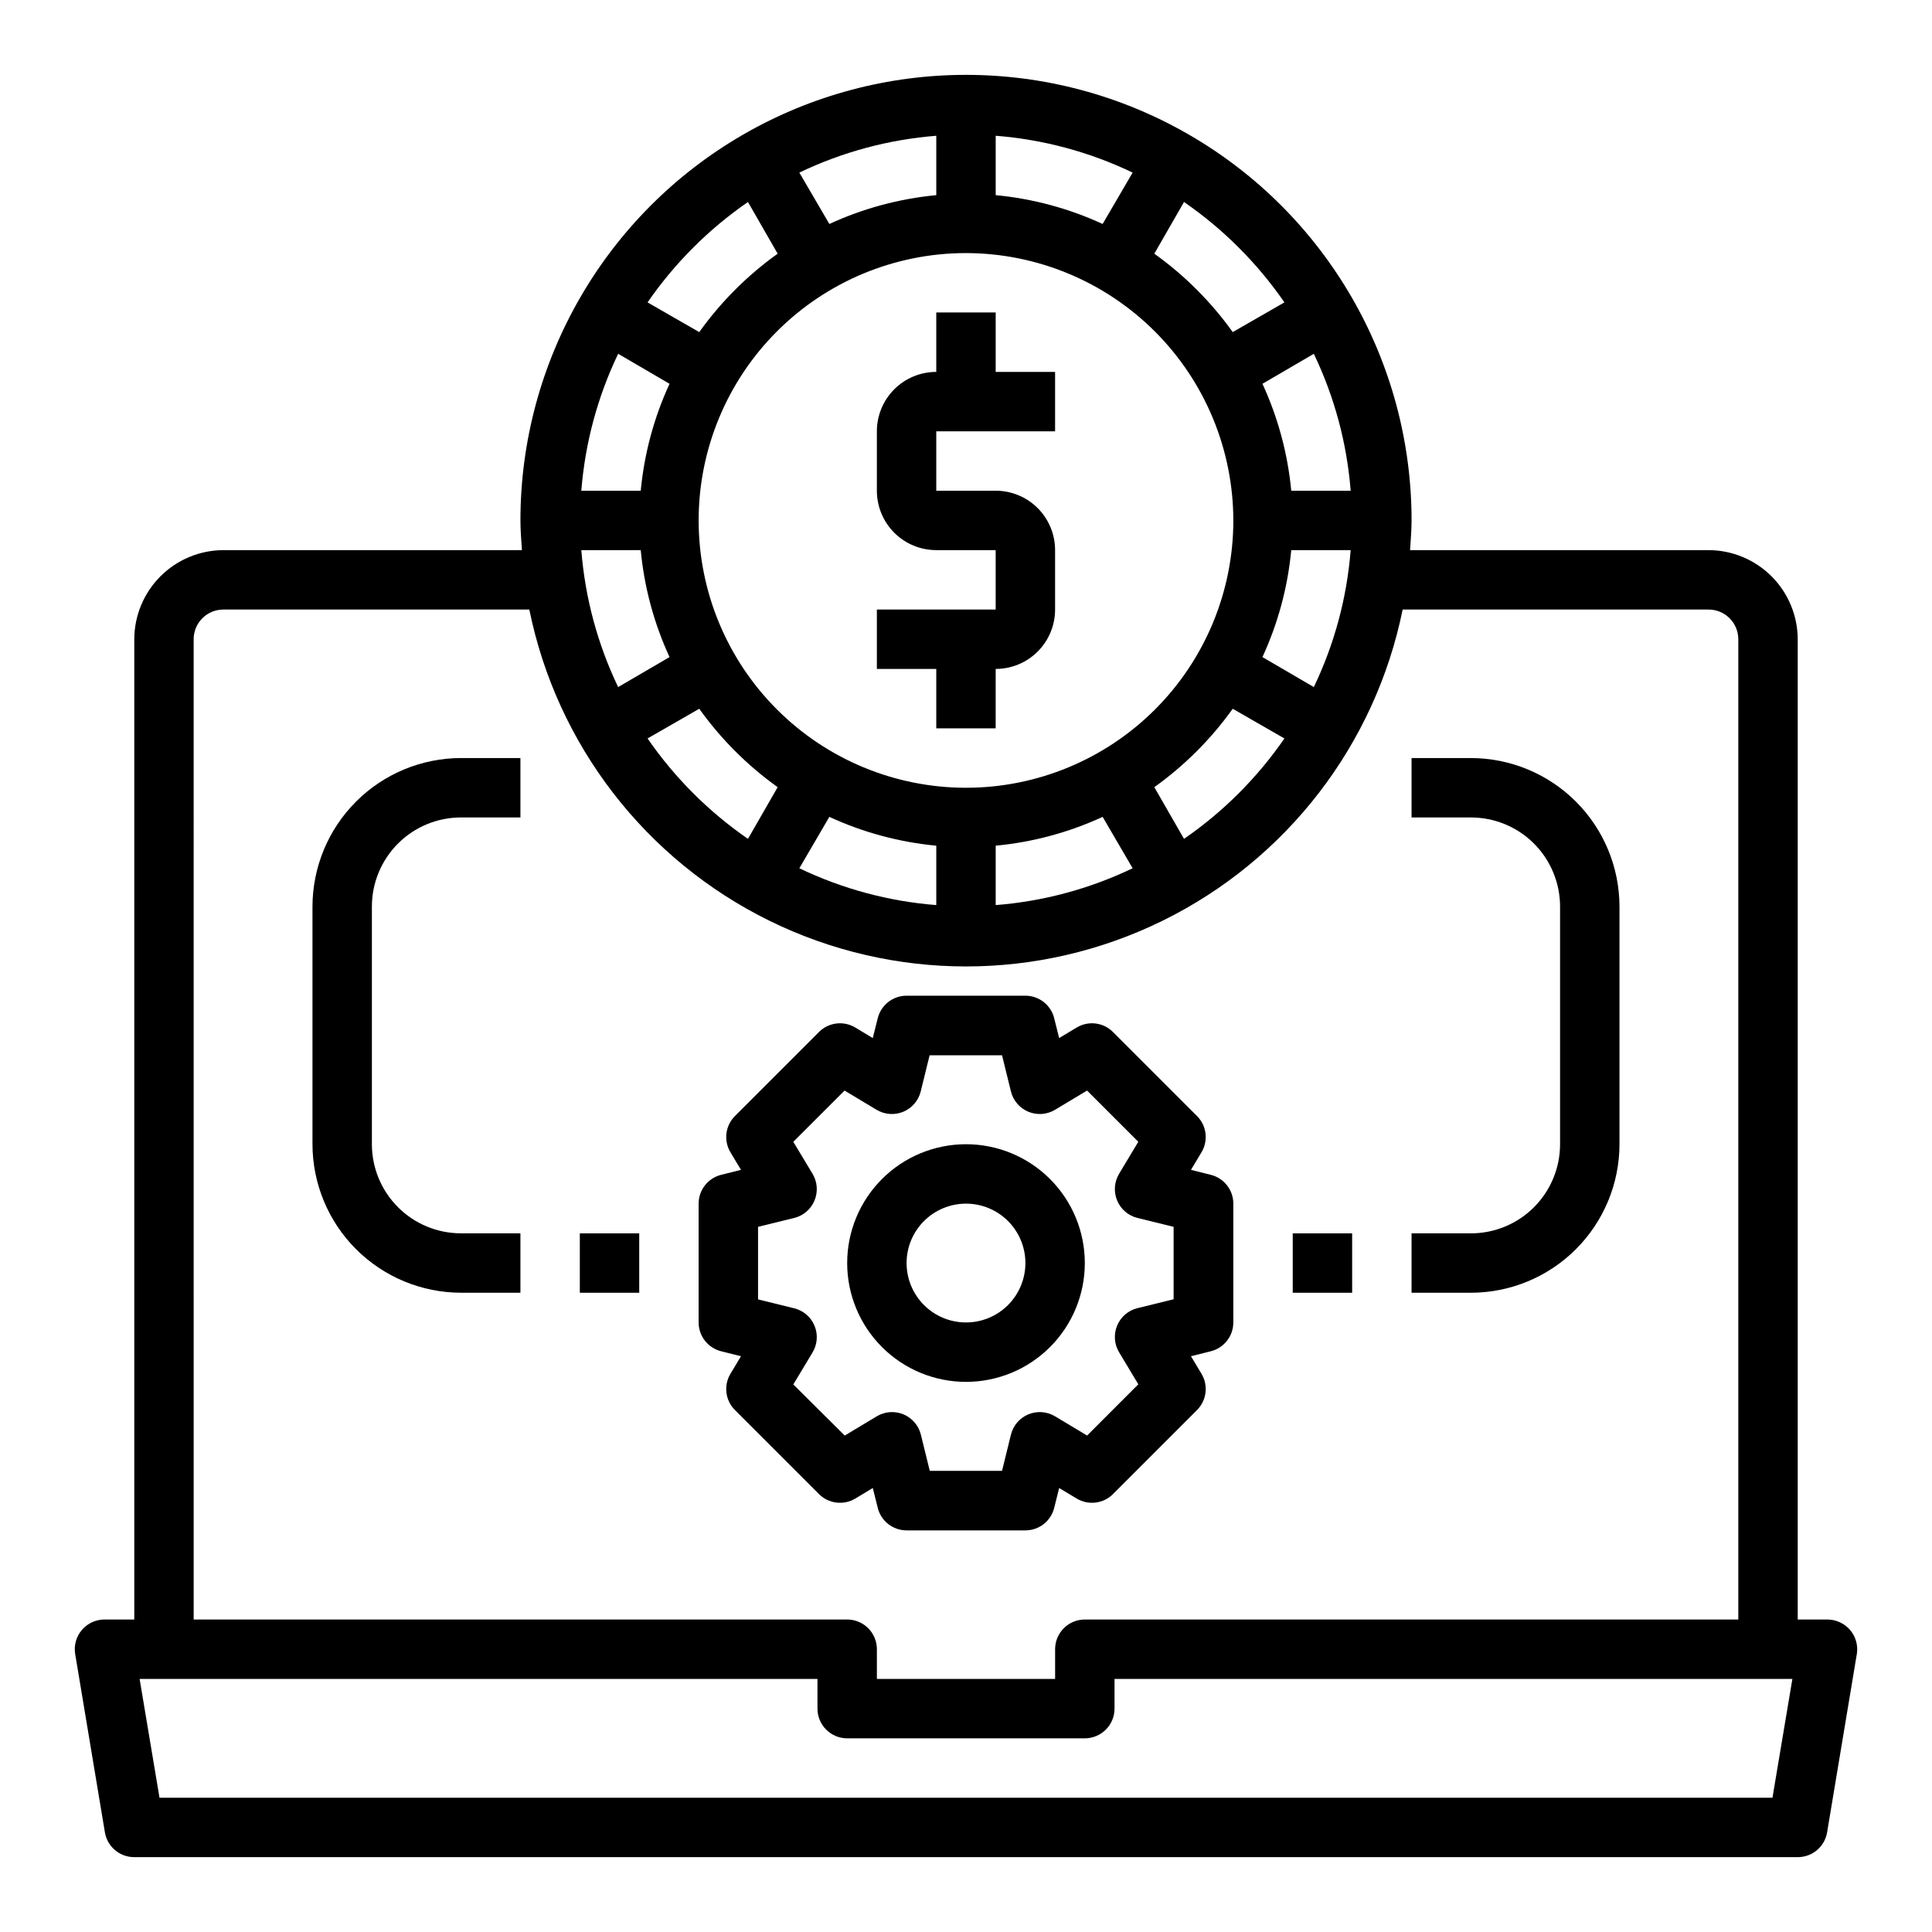 <?xml version="1.0" encoding="UTF-8"?>
<!-- Uploaded to: ICON Repo, www.svgrepo.com, Generator: ICON Repo Mixer Tools -->
<svg fill="#000000" width="800px" height="800px" version="1.1" viewBox="144 144 512 512" xmlns="http://www.w3.org/2000/svg">
 <g>
  <path d="m392.12 337.02h15.742l0.004-15.746c4.176 0 8.18-1.656 11.133-4.609s4.609-6.957 4.609-11.133v-15.746c0-4.176-1.656-8.18-4.609-11.133s-6.957-4.609-11.133-4.609h-15.746v-15.746h31.488v-15.742h-15.742v-15.746h-15.746v15.746c-4.176 0-8.18 1.656-11.133 4.609-2.949 2.953-4.609 6.957-4.609 11.133v15.746c0 4.176 1.66 8.18 4.609 11.133 2.953 2.953 6.957 4.609 11.133 4.609h15.742v15.742l-31.484 0.004v15.742h15.742z"/>
  <path d="m400 510.21c8.352 0 16.359-3.316 22.266-9.223 5.902-5.906 9.223-13.914 9.223-22.266s-3.32-16.359-9.223-22.266c-5.906-5.906-13.914-9.223-22.266-9.223s-16.363 3.316-22.266 9.223c-5.906 5.906-9.223 13.914-9.223 22.266s3.316 16.359 9.223 22.266c5.902 5.906 13.914 9.223 22.266 9.223zm0-47.23c4.176 0 8.18 1.656 11.133 4.609 2.949 2.953 4.609 6.957 4.609 11.133s-1.66 8.18-4.609 11.133c-2.953 2.953-6.957 4.609-11.133 4.609s-8.18-1.656-11.133-4.609c-2.953-2.953-4.613-6.957-4.613-11.133s1.66-8.18 4.613-11.133c2.953-2.953 6.957-4.609 11.133-4.609z"/>
  <path d="m375.3 538.34 1.316 5.258-0.004 0.004c0.875 3.504 4.023 5.965 7.637 5.965h31.488c3.613 0 6.762-2.461 7.637-5.965l1.316-5.258 4.652 2.793h-0.004c3.098 1.855 7.062 1.363 9.613-1.188l22.27-22.27v-0.004c2.555-2.551 3.043-6.512 1.188-9.609l-2.793-4.652 5.258-1.316c3.508-0.875 5.969-4.023 5.969-7.637v-31.484c0-3.613-2.461-6.762-5.969-7.637l-5.258-1.316 2.793-4.652c1.855-3.098 1.367-7.059-1.188-9.609l-22.27-22.27v-0.004c-2.551-2.551-6.516-3.043-9.613-1.188l-4.652 2.793-1.316-5.258h0.004c-0.875-3.504-4.023-5.965-7.637-5.965h-31.488c-3.613 0-6.762 2.461-7.637 5.965l-1.316 5.258-4.652-2.793h0.004c-3.098-1.855-7.059-1.363-9.613 1.188l-22.27 22.27v0.004c-2.555 2.551-3.043 6.512-1.188 9.609l2.793 4.652-5.258 1.316c-3.504 0.875-5.965 4.023-5.969 7.637v31.488-0.004c0.004 3.613 2.465 6.762 5.969 7.637l5.258 1.316-2.793 4.652c-1.855 3.098-1.367 7.059 1.188 9.609l22.27 22.27v0.004c2.555 2.551 6.516 3.043 9.613 1.188zm-21.066-27.449 5.102-8.484c1.285-2.141 1.477-4.762 0.523-7.066-0.953-2.305-2.945-4.019-5.363-4.625l-9.605-2.363v-19.23l9.605-2.363v0.004c2.418-0.605 4.41-2.32 5.363-4.625 0.953-2.305 0.762-4.926-0.523-7.066l-5.102-8.484 13.586-13.578 8.484 5.094 0.004-0.004c2.137 1.285 4.758 1.48 7.062 0.527 2.305-0.957 4.023-2.945 4.625-5.367l2.363-9.605h19.191l2.363 9.605c0.602 2.422 2.32 4.41 4.625 5.367 2.305 0.953 4.926 0.758 7.062-0.527l8.484-5.094 13.578 13.578-5.094 8.484 0.004 0.004c-1.285 2.141-1.477 4.762-0.523 7.066 0.953 2.305 2.945 4.019 5.367 4.625l9.605 2.363v19.191l-9.605 2.363v-0.004c-2.422 0.605-4.414 2.32-5.367 4.625-0.953 2.305-0.762 4.926 0.523 7.066l5.094 8.484-13.578 13.586-8.484-5.102-0.004 0.004c-2.137-1.285-4.758-1.48-7.062-0.527-2.305 0.957-4.023 2.945-4.625 5.367l-2.363 9.605h-19.152l-2.363-9.605c-0.602-2.422-2.32-4.41-4.625-5.367-2.305-0.953-4.926-0.758-7.062 0.527l-8.484 5.102z"/>
  <path d="m486.59 470.85h15.742v15.742h-15.742z"/>
  <path d="m573.18 447.23v-62.977c-0.012-10.434-4.164-20.438-11.543-27.816s-17.383-11.531-27.816-11.543h-15.746v15.742h15.746c6.262 0 12.27 2.488 16.699 6.918 4.426 4.43 6.914 10.438 6.914 16.699v62.977c0 6.262-2.488 12.27-6.914 16.699-4.43 4.43-10.438 6.918-16.699 6.918h-15.746v15.742h15.746c10.434-0.012 20.438-4.164 27.816-11.543s11.531-17.383 11.543-27.816z"/>
  <path d="m297.66 470.85h15.742v15.742h-15.742z"/>
  <path d="m226.81 384.25v62.977c0.016 10.434 4.164 20.438 11.543 27.816 7.379 7.379 17.383 11.531 27.82 11.543h15.742v-15.742h-15.742c-6.266 0-12.273-2.488-16.699-6.918-4.43-4.43-6.918-10.438-6.918-16.699v-62.977c0-6.262 2.488-12.27 6.918-16.699 4.426-4.43 10.434-6.918 16.699-6.918h15.742v-15.742h-15.742c-10.438 0.012-20.441 4.164-27.82 11.543-7.379 7.379-11.527 17.383-11.543 27.816z"/>
  <path d="m634.27 575.94c-1.504-1.738-3.684-2.742-5.981-2.754h-7.875v-259.78c-0.016-6.258-2.512-12.254-6.938-16.68-4.426-4.422-10.418-6.918-16.676-6.938h-79.117c0.156-2.598 0.395-5.195 0.395-7.871 0-42.188-22.504-81.168-59.039-102.26-36.535-21.09-81.547-21.09-118.08 0-36.531 21.094-59.039 60.074-59.039 102.26 0 2.676 0.234 5.273 0.395 7.871h-79.113c-6.258 0.02-12.254 2.516-16.68 6.938-4.426 4.426-6.918 10.422-6.938 16.68v259.78h-7.871c-2.312-0.008-4.512 1.004-6.012 2.762-1.5 1.758-2.152 4.086-1.781 6.371l7.871 47.23c0.617 3.82 3.922 6.625 7.793 6.613h440.83c3.871 0.012 7.176-2.793 7.793-6.613l7.871-47.23h0.004c0.363-2.289-0.301-4.621-1.812-6.379zm-132.33-301.89h-15.746c-0.926-9.809-3.508-19.391-7.633-28.34l13.617-7.949c5.461 11.391 8.773 23.695 9.762 36.289zm-23.379 44.082c4.125-8.945 6.707-18.527 7.633-28.34h15.746c-0.988 12.598-4.301 24.898-9.762 36.293zm5.824 21.57c-7.184 10.41-16.199 19.426-26.609 26.605l-7.871-13.699v0.004c8.023-5.738 15.043-12.762 20.781-20.781zm-26.609-142.17c10.41 7.18 19.426 16.195 26.609 26.605l-13.699 7.871c-5.738-8.02-12.758-15.043-20.781-20.781zm-49.906-17.555c12.594 0.988 24.898 4.297 36.289 9.762l-7.949 13.617c-8.949-4.125-18.531-6.707-28.34-7.637zm62.977 101.94c0 18.789-7.465 36.812-20.75 50.098-13.289 13.285-31.309 20.75-50.098 20.75-18.793 0-36.812-7.465-50.098-20.75-13.289-13.285-20.754-31.309-20.754-50.098 0-18.789 7.465-36.809 20.754-50.098 13.285-13.285 31.305-20.75 50.098-20.75 18.781 0.027 36.785 7.504 50.062 20.781 13.281 13.281 20.754 31.285 20.785 50.066zm-26.688 92.18c-11.391 5.465-23.695 8.773-36.289 9.762v-15.742c9.809-0.93 19.391-3.508 28.34-7.637zm-52.035-5.981v15.742c-12.594-0.988-24.898-4.297-36.289-9.762l7.949-13.617h0.004c8.945 4.129 18.527 6.707 28.336 7.637zm-42.035-15.508-7.871 13.699v-0.004c-10.41-7.18-19.426-16.195-26.609-26.605l13.699-7.871c5.738 8.02 12.758 15.043 20.781 20.781zm42.035-172.63v15.742c-9.809 0.93-19.391 3.512-28.336 7.637l-7.953-13.617c11.391-5.465 23.695-8.773 36.289-9.762zm-49.906 17.555 7.871 13.699v-0.004c-8.023 5.738-15.043 12.762-20.781 20.781l-13.699-7.871c7.184-10.41 16.199-19.426 26.609-26.605zm-34.402 40.227 13.617 7.949h0.004c-4.129 8.949-6.711 18.531-7.637 28.34h-15.746c0.992-12.594 4.301-24.898 9.762-36.289zm5.984 52.031c0.926 9.812 3.508 19.395 7.637 28.34l-13.617 7.949-0.004 0.004c-5.461-11.395-8.77-23.695-9.762-36.293zm-118.48 23.617c0-4.348 3.527-7.871 7.875-7.871h81.082c7.281 35.867 30.785 66.328 63.633 82.473 32.848 16.145 71.324 16.145 104.17 0 32.848-16.145 56.352-46.605 63.637-82.473h81.082c2.086 0 4.09 0.828 5.566 2.305 1.473 1.477 2.305 3.481 2.305 5.566v259.78h-173.18c-4.348 0-7.875 3.523-7.875 7.871v7.871h-47.23v-7.871c0-2.086-0.828-4.09-2.305-5.566-1.477-1.477-3.481-2.305-5.566-2.305h-173.19zm418.4 307.01h-427.45l-5.273-31.488h179.64v7.875c0 2.086 0.832 4.09 2.309 5.566 1.477 1.473 3.477 2.305 5.566 2.305h62.977c2.086 0 4.09-0.832 5.566-2.305 1.473-1.477 2.305-3.481 2.305-5.566v-7.875h179.64z"/>
 </g>
</svg>
